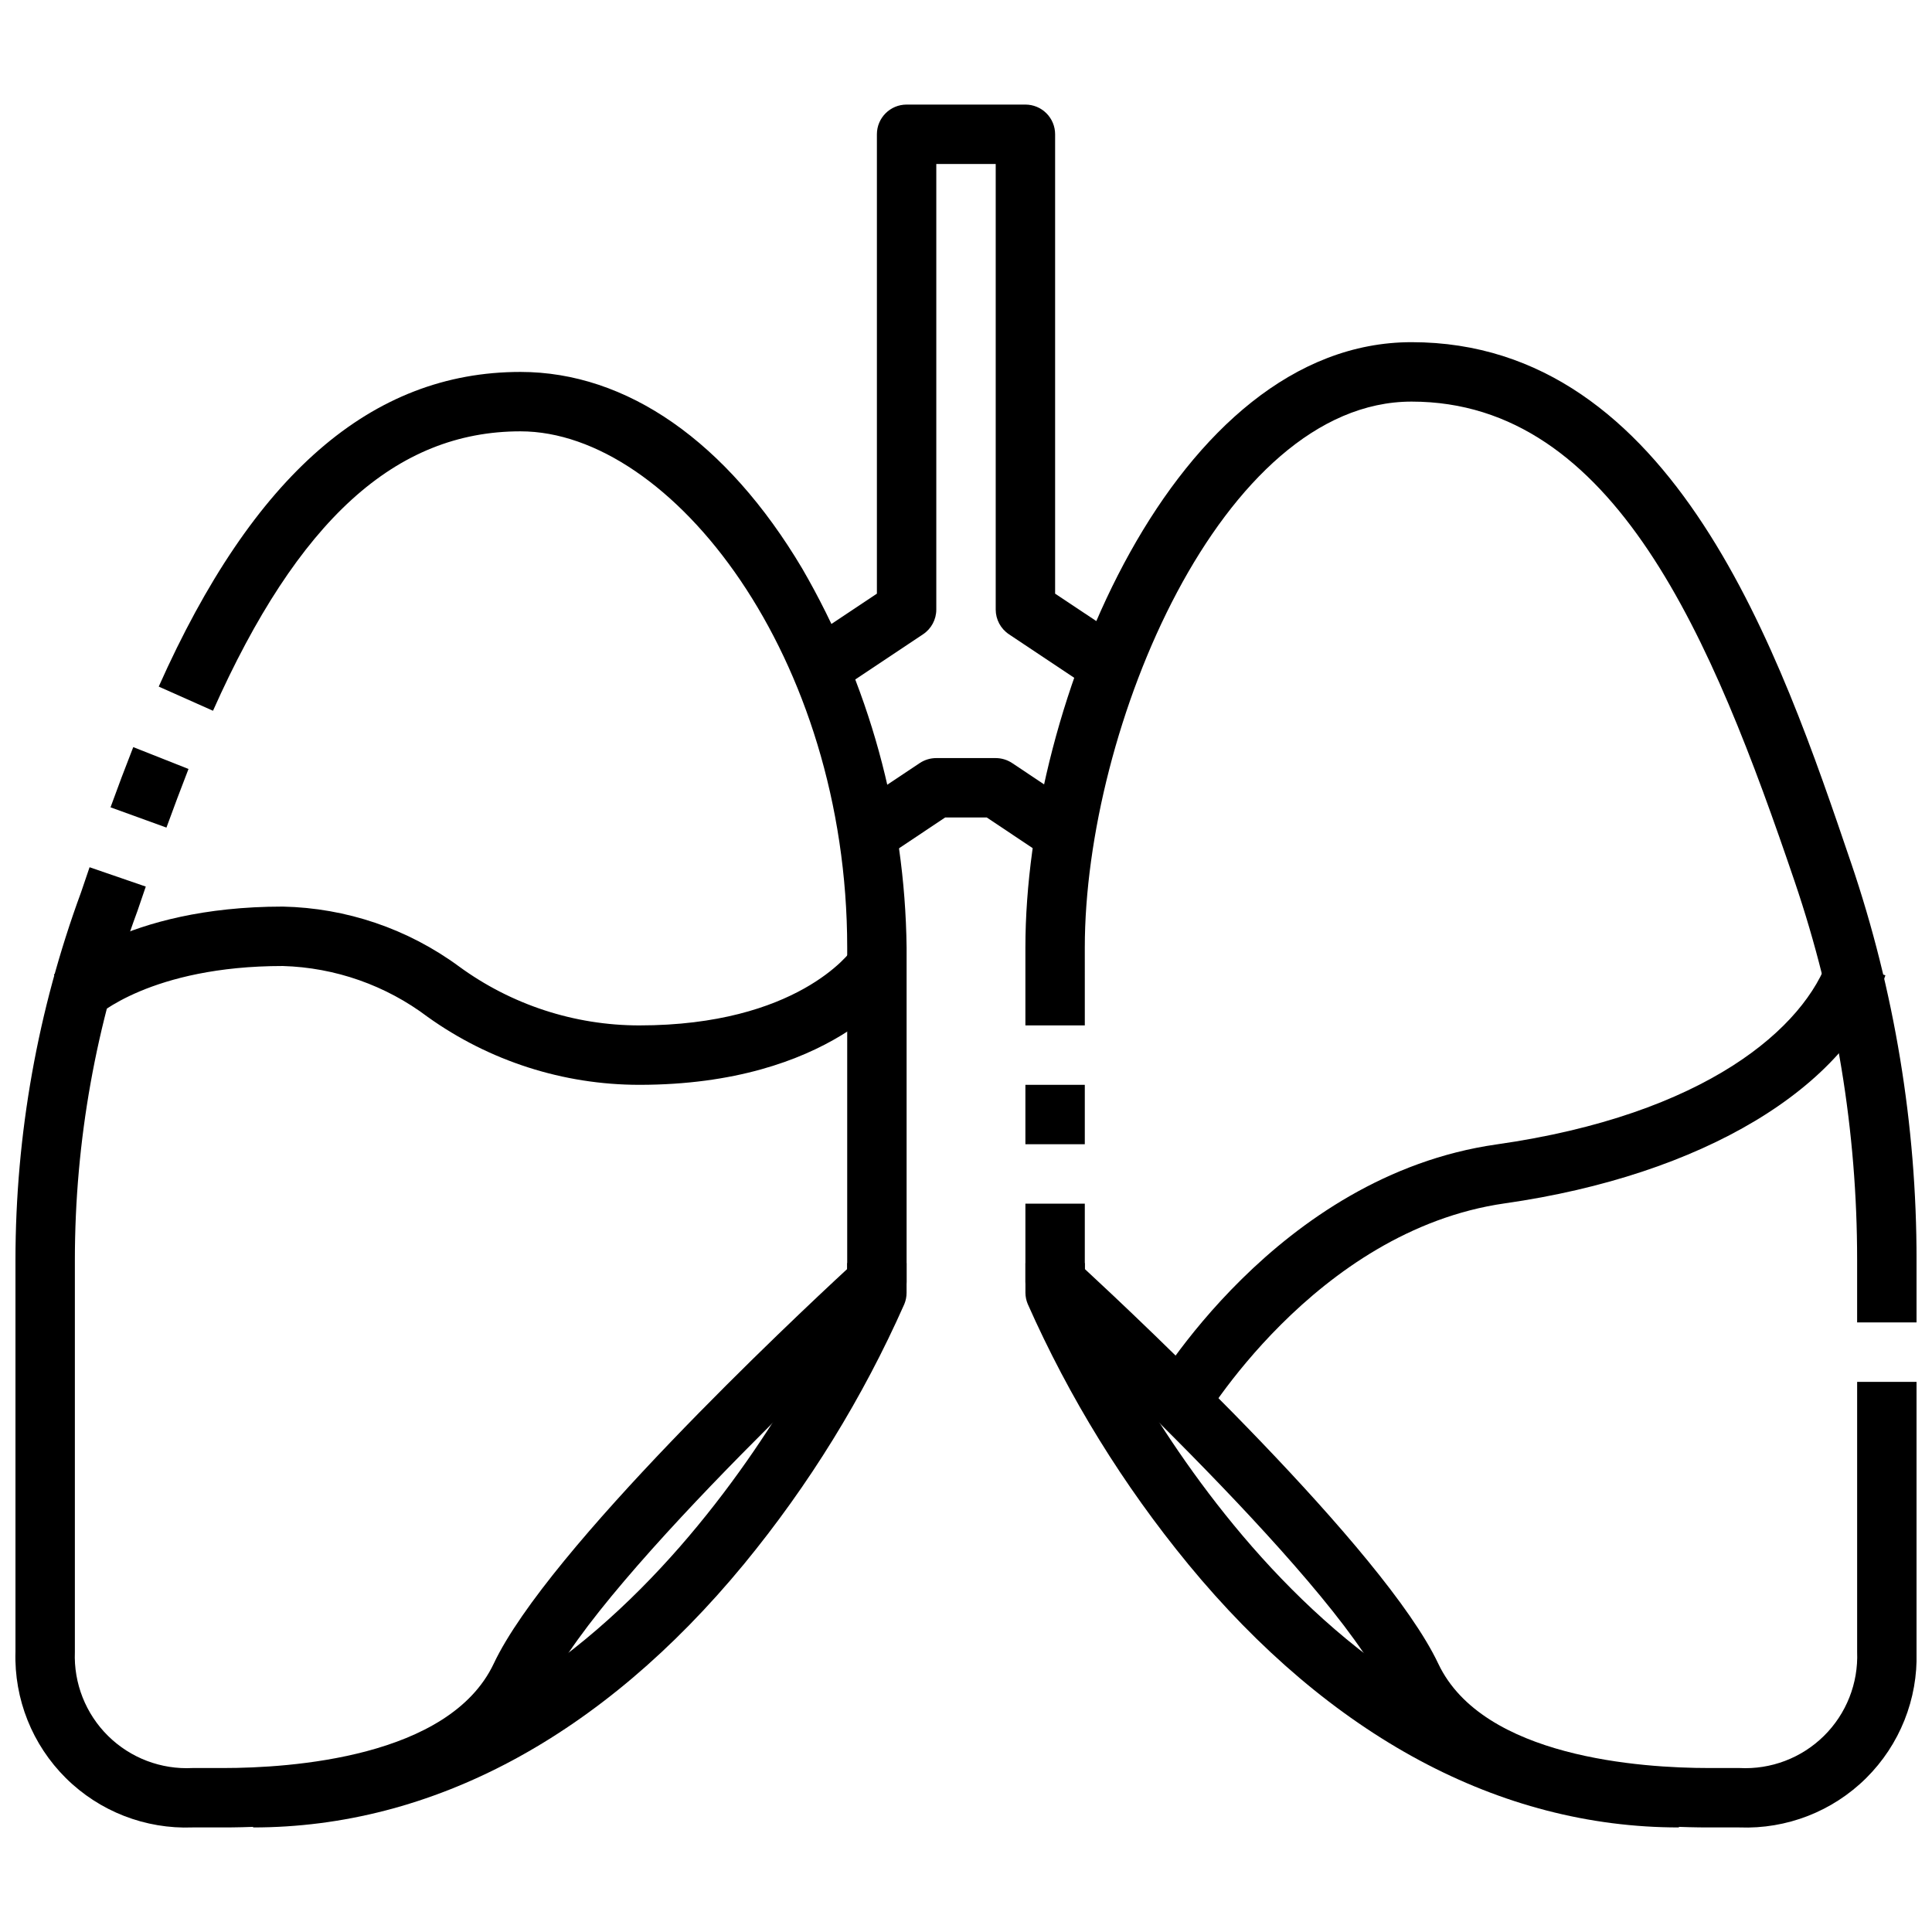 <?xml version="1.0" encoding="UTF-8"?>
<!-- Uploaded to: ICON Repo, www.svgrepo.com, Generator: ICON Repo Mixer Tools -->
<svg width="800px" height="800px" version="1.1" viewBox="144 144 512 512" xmlns="http://www.w3.org/2000/svg">
 <defs>
  <clipPath id="c">
   <path d="m148.09 242h236.91v387h-236.91z"/>
  </clipPath>
  <clipPath id="b">
   <path d="m415 462h236.9v167h-236.9z"/>
  </clipPath>
  <clipPath id="a">
   <path d="m415 234h236.9v261h-236.9z"/>
  </clipPath>
 </defs>
 <g clip-path="url(#c)">
  <path d="m195.03 628.29c-12.52 0.48-24.676-4.25-33.57-13.07-8.898-8.82-13.738-20.934-13.363-33.457v-103.83c0.016-33.25 5.894-66.238 17.375-97.445l2.266-6.66 14.895 5.125-2.258 6.606h-0.004c-10.926 29.57-16.523 60.848-16.531 92.375v103.83c-0.328 8.336 2.871 16.422 8.805 22.277 5.938 5.859 14.066 8.945 22.395 8.504h8.164c17.602 0 59.828-2.699 71.637-27.656 14.246-30.211 79.605-91.59 93.676-104.59v-85.16c0-77.059-46.547-136.83-86.594-136.83-33.062 0-58.969 23.531-81.477 74.051l-14.383-6.406c25.012-56.109 56.352-83.387 95.859-83.387 28.184 0 54.695 18.5 74.66 52.082 17.719 30.555 27.254 65.172 27.676 100.49v88.602c0 2.211-0.93 4.324-2.566 5.816-0.789 0.707-78.289 71.637-92.652 102.06-15.082 31.902-60.254 36.676-85.836 36.676z"/>
 </g>
 <path d="m188.11 363.32-14.82-5.371c1.914-5.289 3.922-10.609 6.023-15.957l14.641 5.793c-2.023 5.191-3.969 10.395-5.844 15.535z"/>
 <path d="m211.07 628.29v-15.746c97.746 0 151.29-113.73 157.44-127.59v-6.234h15.742v7.871c0 1.031-0.199 2.047-0.59 3-10.988 24.789-25.289 47.973-42.508 68.918-37.621 45.652-82.594 69.781-130.09 69.781z"/>
 <path d="m313.41 431.49c-20.109-0.004-39.711-6.297-56.066-17.996-11.09-8.375-24.508-13.09-38.398-13.492-35.023 0-49.461 13.383-49.594 13.5l-11.074-11.195c0.738-0.73 18.531-18.051 60.668-18.051 16.82 0.352 33.117 5.883 46.672 15.848 13.867 10.156 30.605 15.633 47.793 15.641 41.832 0 55.891-19.355 56.473-20.184l13.051 8.809c-0.738 1.141-18.664 27.121-69.523 27.121z"/>
 <g clip-path="url(#b)">
  <path d="m604.97 628.29h-8.168c-25.586 0-70.754-4.762-85.805-36.668-14.367-30.395-91.875-101.35-92.652-102.06h-0.004c-1.648-1.488-2.594-3.606-2.598-5.824v-20.758h15.742v17.32c14.066 13.02 79.43 74.398 93.676 104.6 11.812 24.938 54.035 27.645 71.641 27.645h8.172-0.004c8.328 0.438 16.453-2.648 22.391-8.508 5.934-5.856 9.129-13.941 8.801-22.273v-71.555h15.742v71.559-0.004c0.375 12.523-4.465 24.637-13.359 33.457-8.898 8.82-21.055 13.551-33.574 13.07z"/>
 </g>
 <path d="m415.74 431.49h15.742v15.742h-15.742z"/>
 <g clip-path="url(#a)">
  <path d="m651.9 494.46h-15.742v-16.531c0.016-34.094-5.57-67.961-16.531-100.25-21.863-64.391-47.715-127.25-101.55-127.25-50.23 0-86.594 86.434-86.594 144.7l0.004 20.609h-15.746v-20.609c0-65.414 39.863-160.45 102.34-160.45 69.621 0 97.801 83.004 116.45 137.93h0.004c11.523 33.914 17.395 69.496 17.371 105.32z"/>
 </g>
 <path d="m588.93 628.29c-47.492 0-92.465-24.137-130.06-69.785l0.004-0.004c-17.223-20.941-31.523-44.129-42.512-68.918-0.398-0.945-0.605-1.965-0.613-2.992v-7.871h15.742v6.234c6.156 13.848 59.695 127.59 157.44 127.59z"/>
 <path d="m461.94 522.02-13.668-7.871c1.363-2.363 34.062-58.543 92.309-66.863 55.363-7.871 81.812-30.914 88.113-49.797l14.957 4.977c-9.953 29.812-48.582 52.973-100.84 60.434-50.523 7.219-80.586 58.586-80.875 59.121z"/>
 <path d="m419.25 369.82-13.746-9.18h-11.02l-13.762 9.18-8.715-13.113 15.742-10.492 0.004-0.004c1.297-0.855 2.816-1.312 4.367-1.312h15.746c1.555 0.004 3.074 0.461 4.367 1.324l15.742 10.5z"/>
 <path d="m434.99 327.83-23.617-15.742 0.004-0.004c-2.191-1.457-3.504-3.918-3.504-6.547v-118.08h-15.746v118.08c0 2.629-1.312 5.09-3.5 6.547l-23.617 15.742-8.738-13.098 20.113-13.402v-121.74c0-4.348 3.523-7.871 7.871-7.871h31.488c2.09 0 4.09 0.828 5.566 2.305 1.477 1.477 2.305 3.477 2.305 5.566v121.74l20.113 13.383z"/>
</svg>
